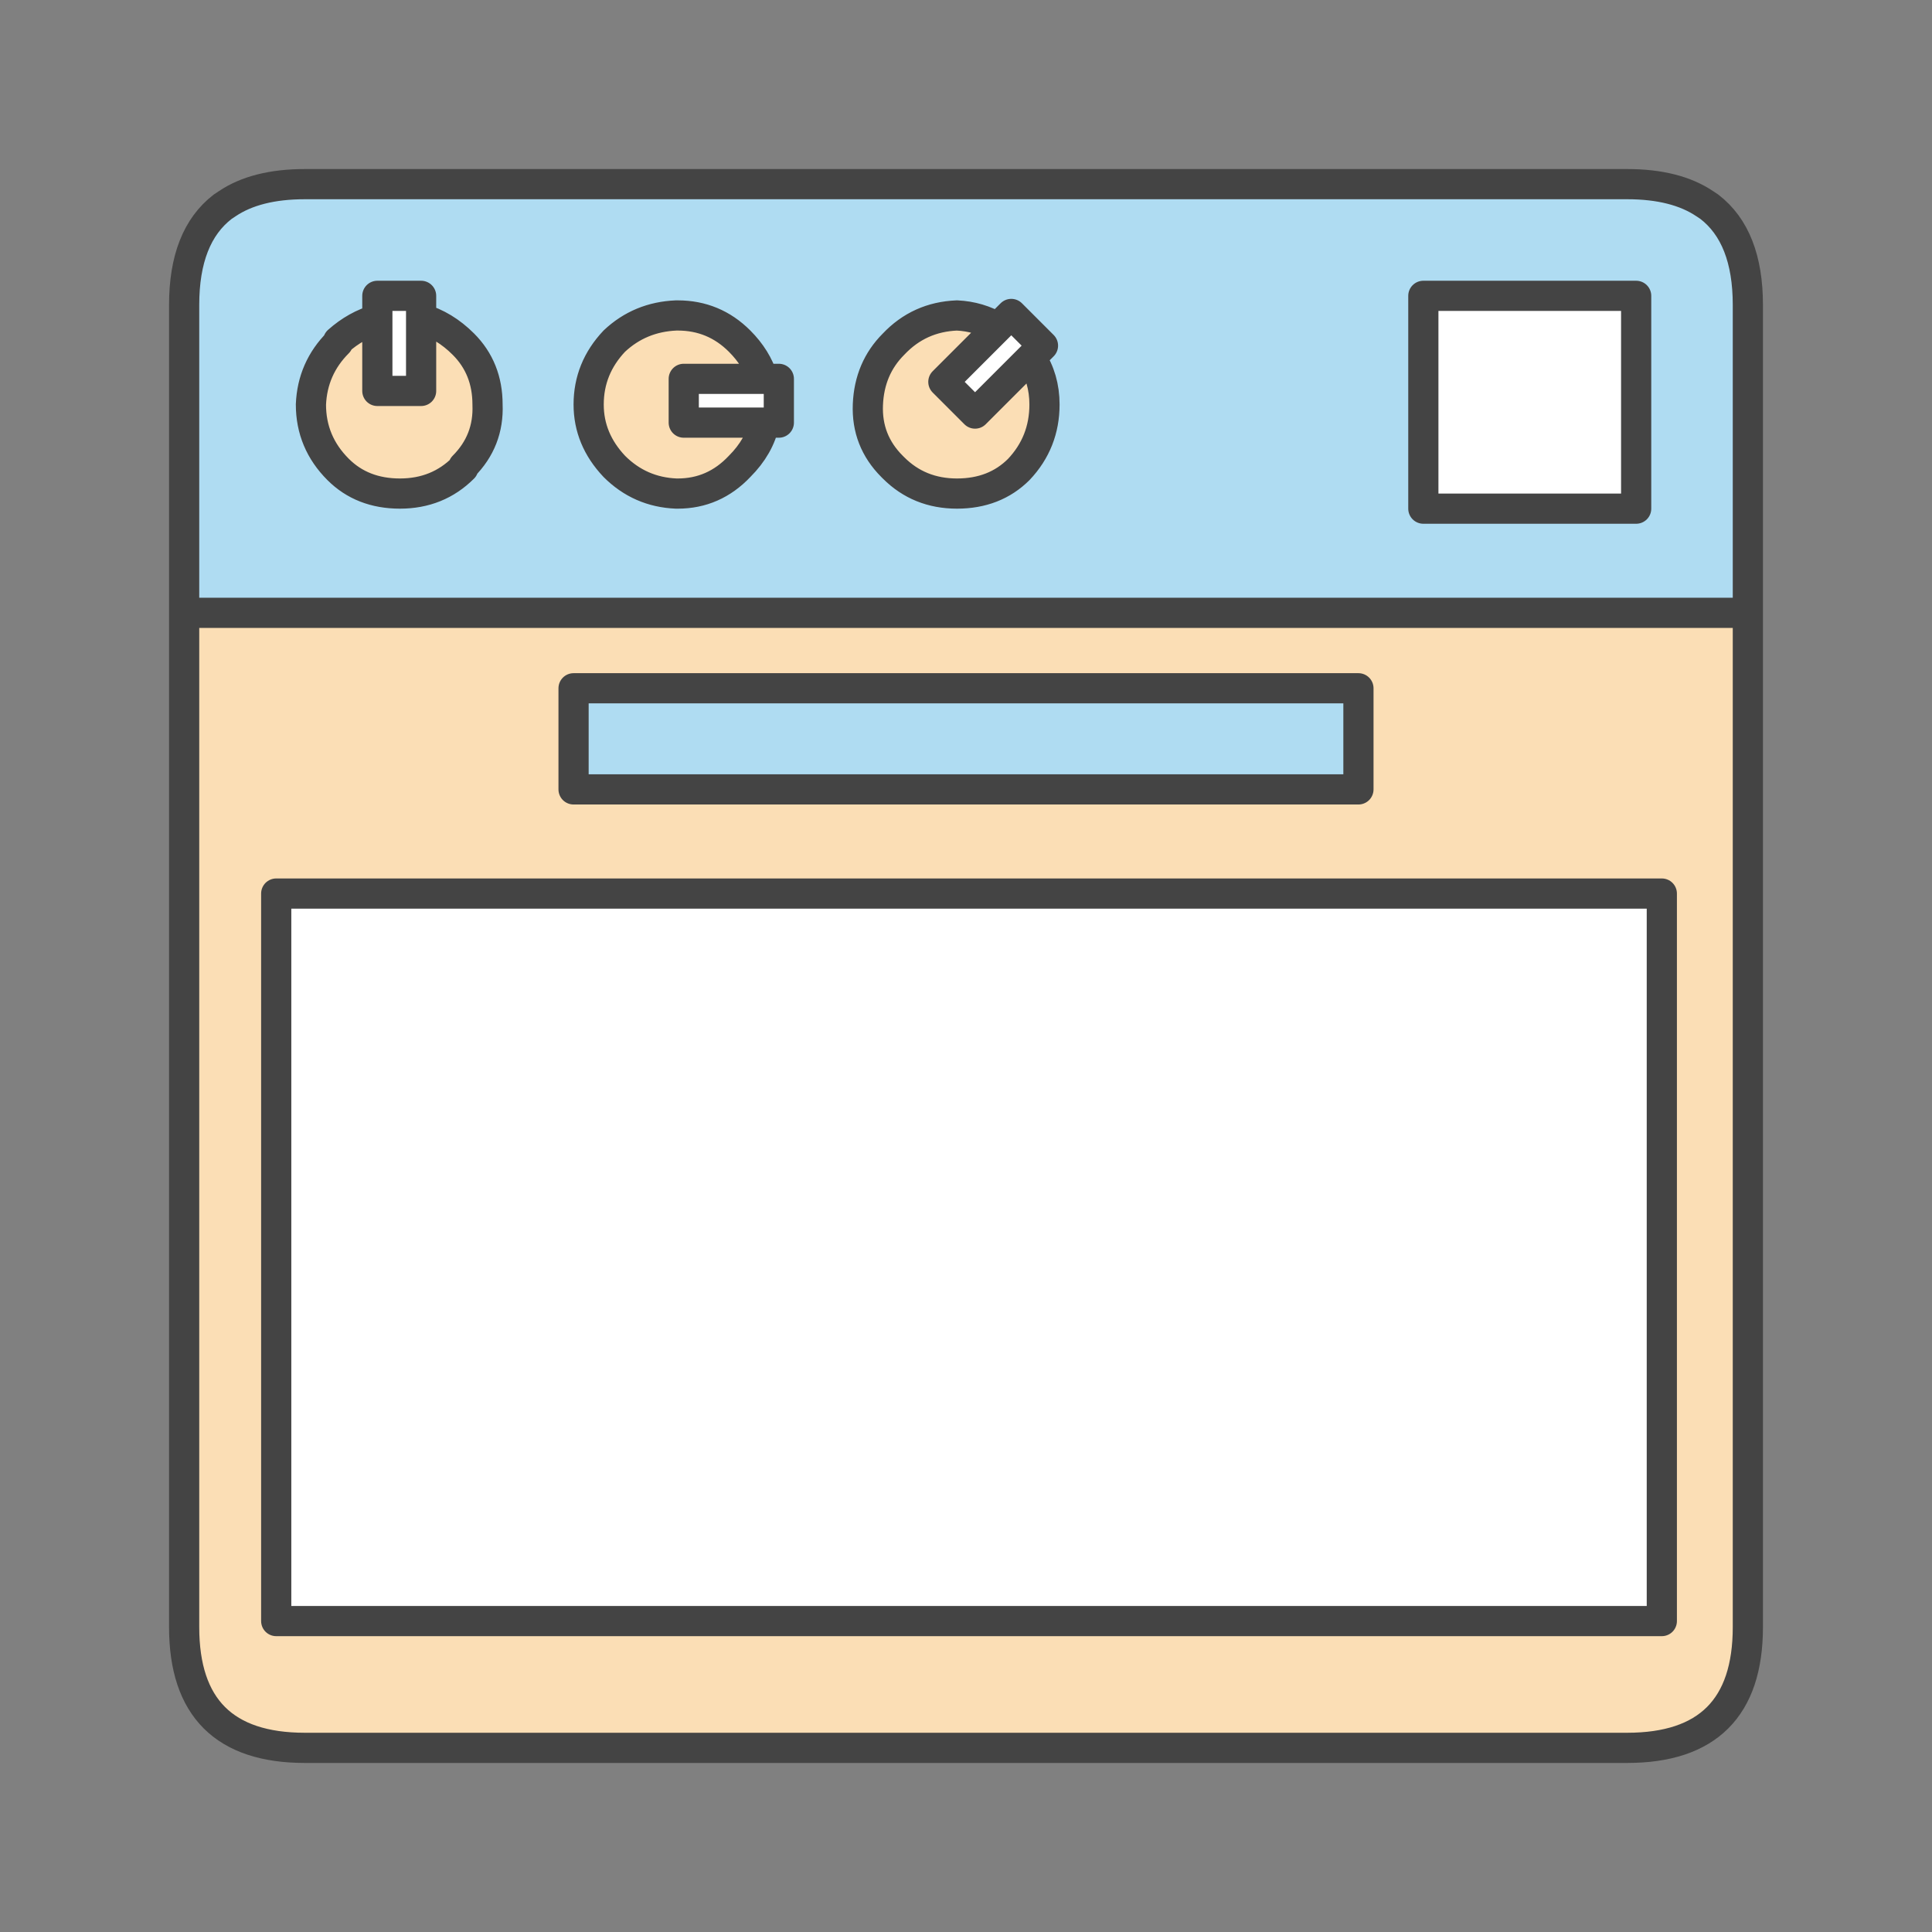 
<svg xmlns="http://www.w3.org/2000/svg" version="1.1" xmlns:xlink="http://www.w3.org/1999/xlink" preserveAspectRatio="none" x="0px" y="0px" width="64px" height="64px" viewBox="0 0 64 64">
<rect x="0" y="0" width="64" height="64" fill="#808080" stroke="none"/>
<defs>
<g id="Layer1_0_FILL">
<path fill="#FBDEB5" stroke="none" d="
M 6.1 53.9
Q 6.1 57.9 10.1 57.9
L 53.9 57.9
Q 57.9 57.9 57.9 53.9
L 57.9 20.3 6.1 20.3 6.1 53.9
M 45 22.8
L 45 26.15 19 26.15 19 22.8 45 22.8
M 55.05 29.6
L 55.05 34.95 55.05 53.7 9.15 53.7 9.15 34.95 9.15 29.6 55.05 29.6
M 33.05 10.85
Q 32.423 10.483 31.7 10.45 30.45 10.5 29.6 11.4 28.8 12.2 28.75 13.4 28.7 14.6 29.55 15.45
L 29.6 15.5
Q 30.45 16.35 31.7 16.35 32.95 16.35 33.75 15.55 34.6 14.65 34.6 13.4 34.6 12.531 34.15 11.85
L 32.3 13.7 31.25 12.65 33.05 10.85
M 22.4 10.45
Q 21.2 10.5 20.35 11.3 19.5 12.2 19.5 13.4 19.5 14.55 20.35 15.45 21.2 16.3 22.4 16.35
L 22.45 16.35
Q 23.65 16.35 24.5 15.45 25.158 14.792 25.3 14
L 22.65 14 22.65 12.55 25.25 12.55
Q 25.066 11.866 24.5 11.3 23.65 10.45 22.45 10.45
L 22.4 10.45
M 12.5 10.55
Q 11.795 10.771 11.2 11.3
L 11.2 11.35
Q 10.35 12.2 10.3 13.4 10.3 14.65 11.2 15.55 12 16.35 13.25 16.35 14.5 16.35 15.35 15.5
L 15.35 15.45
Q 16.2 14.6 16.15 13.4 16.15 12.2 15.35 11.4 14.723 10.773 13.95 10.55
L 13.95 12.95 12.5 12.95 12.5 10.55 Z"/>

<path fill="#FFFFFF" stroke="none" d="
M 55.05 34.95
L 55.05 29.6 9.15 29.6 9.15 34.95 9.15 53.7 55.05 53.7 55.05 34.95
M 33.5 10.4
L 33.05 10.85 31.25 12.65 32.3 13.7 34.15 11.85 34.55 11.45 33.5 10.4
M 25.8 14
L 25.8 12.55 25.25 12.55 22.65 12.55 22.65 14 25.3 14 25.8 14
M 12.5 9.8
L 12.5 10.55 12.5 12.95 13.95 12.95 13.95 10.55 13.95 9.8 12.5 9.8
M 54.2 9.8
L 47.15 9.8 47.15 16.85 54.2 16.85 54.2 9.8 Z"/>

<path fill="#AFDCF2" stroke="none" d="
M 45 26.15
L 45 22.8 19 22.8 19 26.15 45 26.15
M 57.9 10.1
Q 57.9 7.832 56.6 6.85 56.547 6.798 56.45 6.75 55.512 6.1 53.9 6.1
L 10.1 6.1
Q 8.488 6.1 7.5 6.75 7.453 6.798 7.35 6.85 6.1 7.832 6.1 10.1
L 6.1 20.3 57.9 20.3 57.9 10.1
M 47.15 9.8
L 54.2 9.8 54.2 16.85 47.15 16.85 47.15 9.8
M 12.5 10.55
L 12.5 9.8 13.95 9.8 13.95 10.55
Q 14.723 10.773 15.35 11.4 16.15 12.2 16.15 13.4 16.2 14.6 15.35 15.45
L 15.35 15.5
Q 14.5 16.35 13.25 16.35 12 16.35 11.2 15.55 10.3 14.65 10.3 13.4 10.35 12.2 11.2 11.35
L 11.2 11.3
Q 11.795 10.771 12.5 10.55
M 20.35 11.3
Q 21.2 10.5 22.4 10.45
L 22.45 10.45
Q 23.65 10.45 24.5 11.3 25.066 11.866 25.25 12.55
L 25.8 12.55 25.8 14 25.3 14
Q 25.158 14.792 24.5 15.45 23.65 16.35 22.45 16.35
L 22.4 16.35
Q 21.2 16.3 20.35 15.45 19.5 14.55 19.5 13.4 19.5 12.2 20.35 11.3
M 33.05 10.85
L 33.5 10.4 34.55 11.45 34.15 11.85
Q 34.6 12.531 34.6 13.4 34.6 14.65 33.75 15.55 32.95 16.35 31.7 16.35 30.45 16.35 29.6 15.5
L 29.55 15.45
Q 28.7 14.6 28.75 13.4 28.8 12.2 29.6 11.4 30.45 10.5 31.7 10.45 32.423 10.483 33.05 10.85 Z"/>
</g>

<path id="Layer1_0_1_STROKES" stroke="#444444" stroke-width="1" stroke-linejoin="round" stroke-linecap="round" fill="none" d="
M 6.1 20.3
L 6.1 10.1
Q 6.1 7.832 7.375 6.85 7.453 6.798 7.525 6.75 8.488 6.1 10.1 6.1
L 53.9 6.1
Q 55.512 6.1 56.475 6.75 56.547 6.798 56.625 6.85 57.9 7.832 57.9 10.1
L 57.9 20.3 57.9 53.9
Q 57.9 57.9 53.9 57.9
L 10.1 57.9
Q 6.1 57.9 6.1 53.9
L 6.1 20.3 57.9 20.3
M 47.15 9.8
L 54.2 9.8 54.2 16.85 47.15 16.85 47.15 9.8 Z
M 9.15 29.6
L 55.05 29.6 55.05 34.95 55.05 53.7 9.15 53.7 9.15 34.95 9.15 29.6 Z
M 19 22.8
L 45 22.8 45 26.15 19 26.15 19 22.8 Z
M 33.05 10.85
L 33.5 10.4 34.55 11.45 34.15 11.85
Q 34.6 12.531 34.6 13.4 34.6 14.65 33.75 15.55 32.95 16.35 31.7 16.35 30.45 16.35 29.6 15.5
L 29.55 15.45
Q 28.7 14.6 28.75 13.4 28.8 12.2 29.6 11.4 30.45 10.5 31.7 10.45 32.423 10.483 33.05 10.85
L 31.25 12.65 32.3 13.7 34.15 11.85
M 25.325 14
Q 25.158 14.792 24.5 15.45 23.65 16.35 22.45 16.35
L 22.4 16.35
Q 21.2 16.3 20.35 15.45 19.5 14.55 19.5 13.4 19.5 12.2 20.35 11.3 21.2 10.5 22.4 10.45
L 22.45 10.45
Q 23.65 10.45 24.5 11.3 25.066 11.866 25.275 12.55
L 25.8 12.55 25.8 14 25.325 14 22.65 14 22.65 12.55 25.275 12.55
M 12.5 10.575
L 12.5 9.8 13.95 9.8 13.95 10.55
Q 14.723 10.773 15.35 11.4 16.15 12.2 16.15 13.4 16.2 14.6 15.35 15.45
L 15.35 15.5
Q 14.5 16.35 13.25 16.35 12 16.35 11.2 15.55 10.3 14.65 10.3 13.4 10.35 12.2 11.2 11.35
L 11.2 11.3
Q 11.795 10.771 12.5 10.575
L 12.5 12.95 13.95 12.95 13.95 10.55"/>
</defs>

<g transform="matrix( 1, 0, 0, 1, 0,0) ">
<use xlink:href="#Layer1_0_FILL"/>

<use xlink:href="#Layer1_0_1_STROKES"/>
</g>
</svg>
